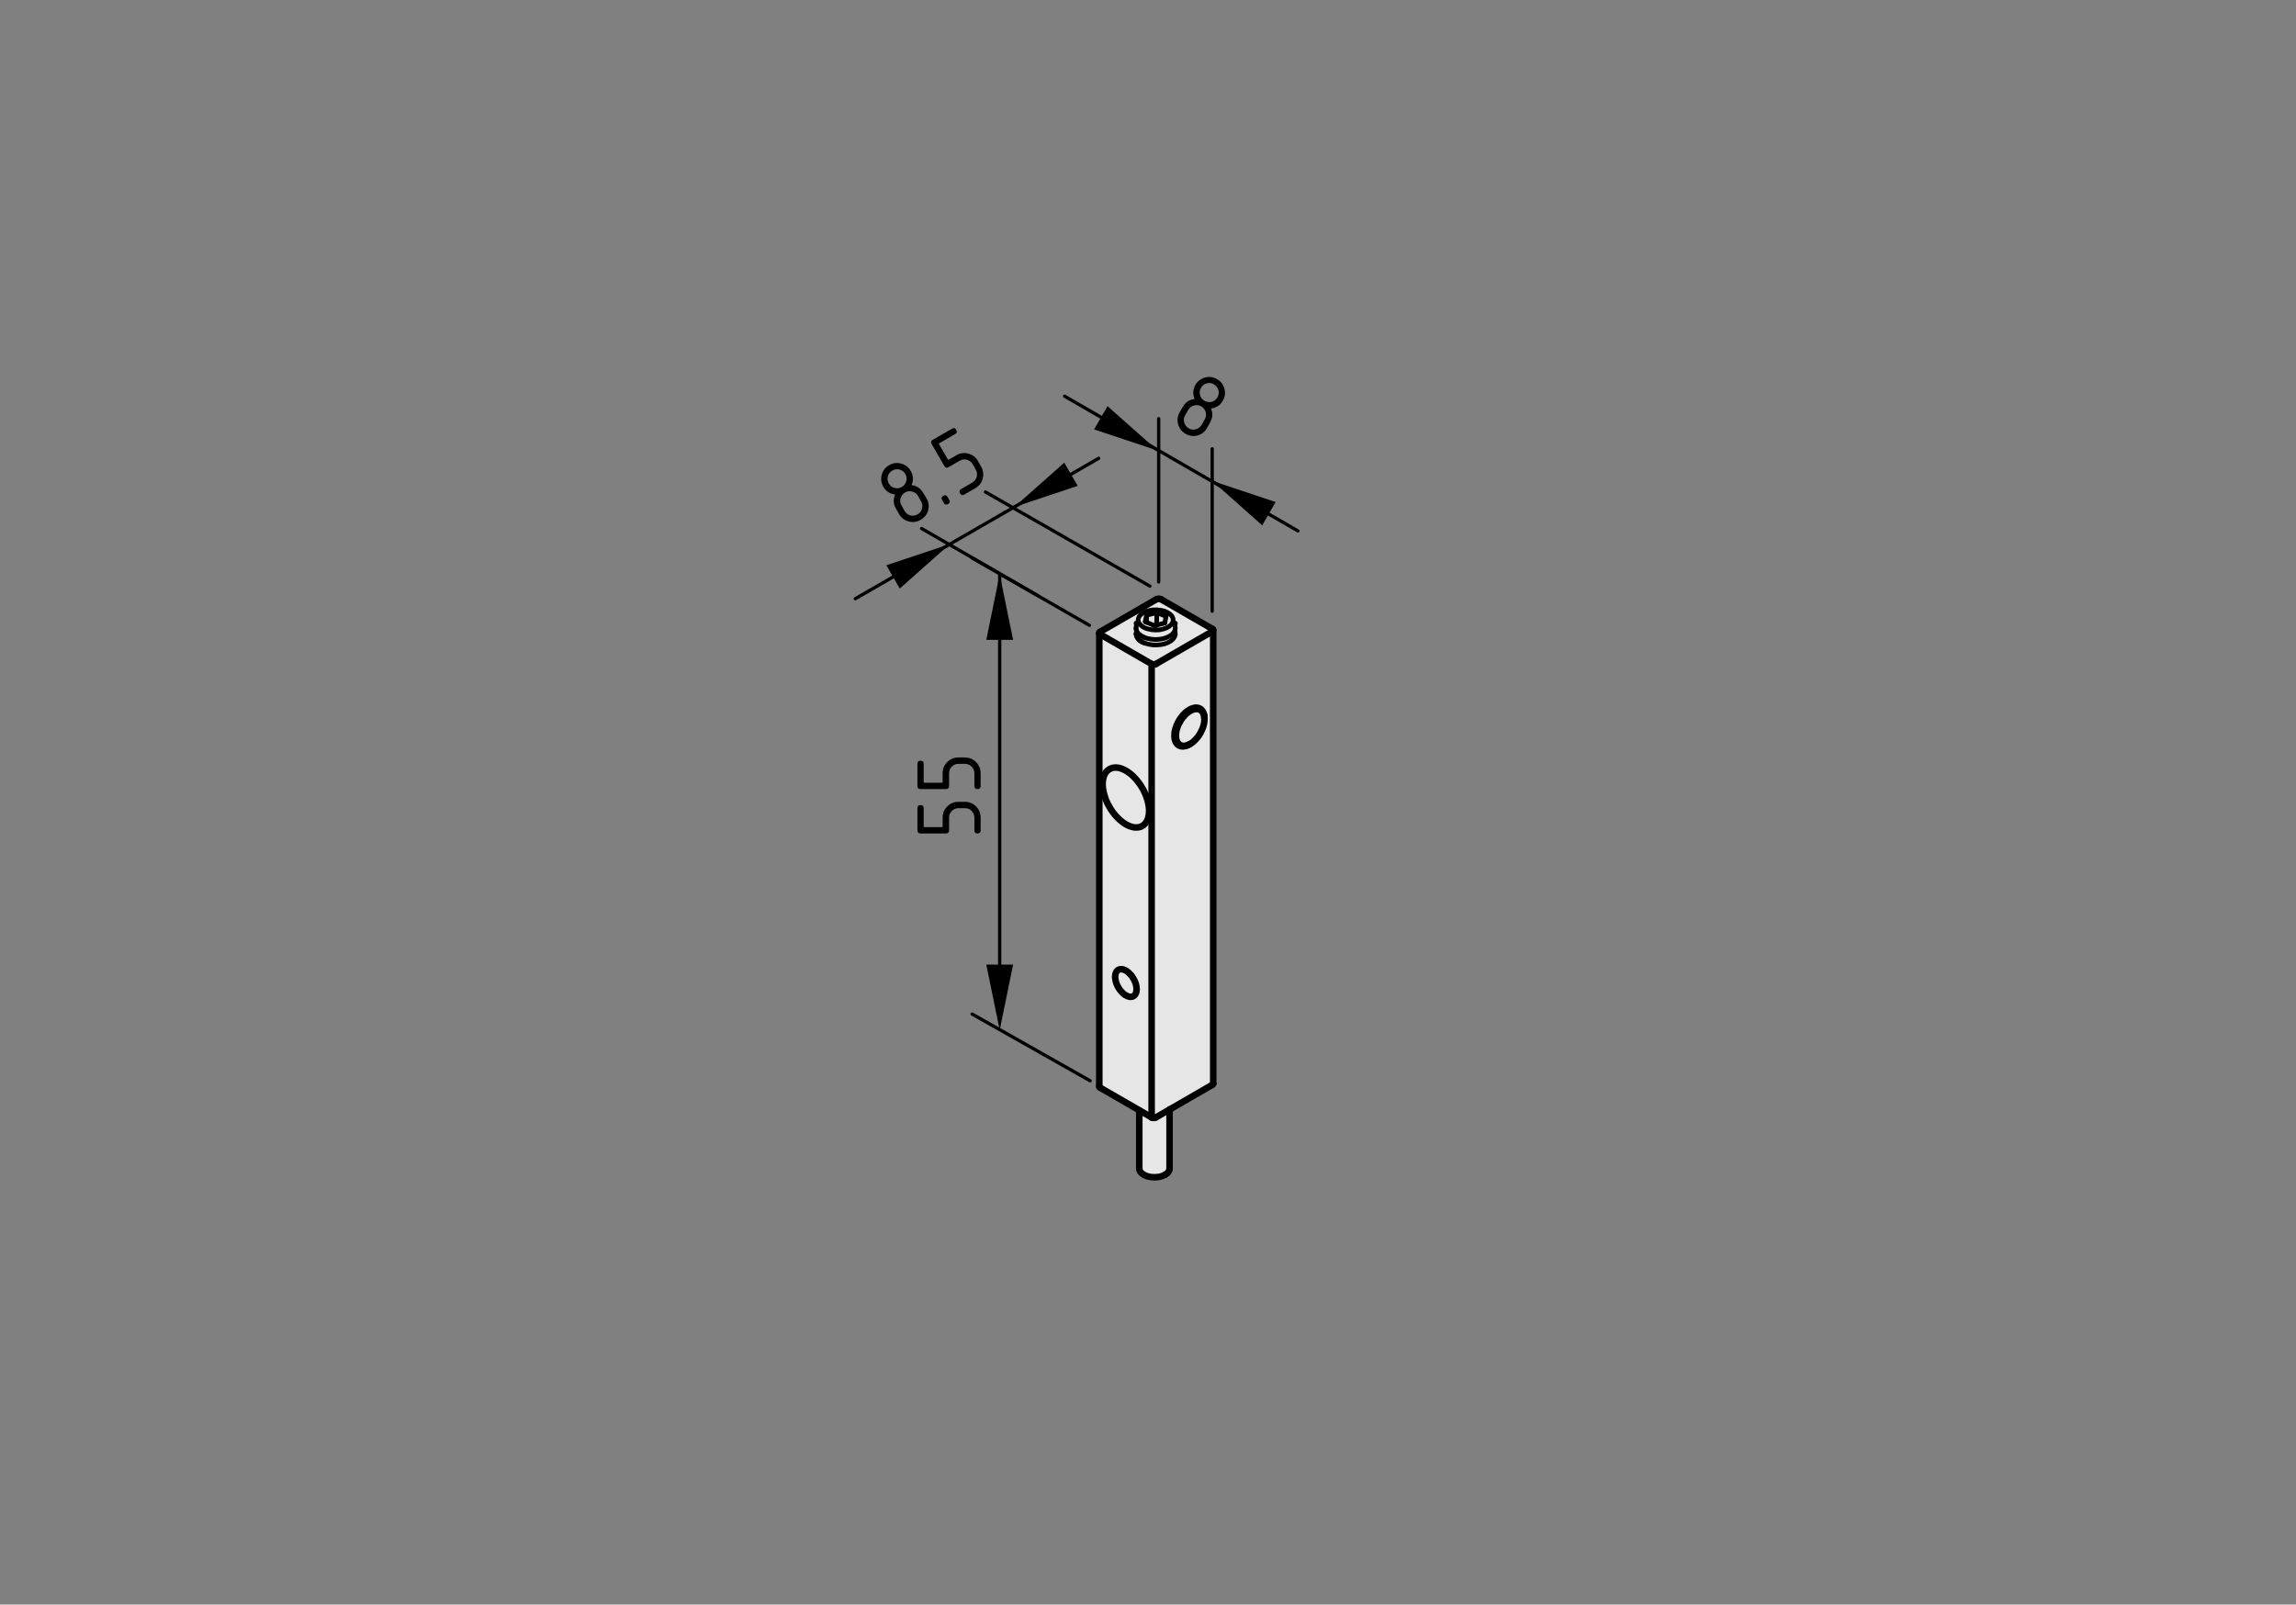 <?xml version="1.0" encoding="utf-8"?>
<!-- Generator: Adobe Illustrator 19.2.1, SVG Export Plug-In . SVG Version: 6.00 Build 0)  -->
<svg version="1.1" xmlns="http://www.w3.org/2000/svg" xmlns:xlink="http://www.w3.org/1999/xlink" x="0px" y="0px"
	 viewBox="0 0 198.71 138.9" style="enable-background:new 0 0 198.71 138.9;" xml:space="preserve">
<rect x="0" y="0" width="198.71" height="138.9" fill="#808080" stroke="none"/>
<style type="text/css">
	.st0{fill:#E6E6E6;}
	.st1{fill:#FFFFFF;stroke:#000000;stroke-width:0.567;stroke-linecap:round;stroke-linejoin:round;stroke-miterlimit:500;}
	.st2{fill:none;stroke:#000000;stroke-width:0.567;stroke-linecap:round;stroke-linejoin:round;stroke-miterlimit:500;}
	.st3{fill:none;stroke:#000000;stroke-width:0.354;stroke-linecap:round;stroke-linejoin:round;stroke-miterlimit:500;}
	.st4{fill:none;stroke:#000000;stroke-width:0.4;stroke-linecap:round;stroke-linejoin:round;stroke-miterlimit:500;}
	.st5{fill:none;stroke:#000000;stroke-width:0.283;stroke-linecap:round;stroke-linejoin:round;stroke-miterlimit:500;}
</style>
<g id="Grauhinterlegung_1_">
	<path class="st0" d="M98.64,101.05l0.02-5.02l-3.53-2.16l0.1-39.29l5.15-2.96l4.67,2.74l0.02,39.34l-3.78,2.28l0.01,4.94
		c0,0,0.06,0.91-1.29,0.87C98.8,101.75,98.64,101.05,98.64,101.05z"/>
</g>
<g id="Kontur">
	<line class="st1" x1="95.14" y1="54.8" x2="95.14" y2="94.05"/>
	<line class="st2" x1="105" y1="93.8" x2="105" y2="54.55"/>
	<line class="st1" x1="98.6" y1="96.11" x2="98.6" y2="101.15"/>
	<line class="st1" x1="101.22" y1="101.15" x2="101.22" y2="96.04"/>
	<polyline class="st2" points="103.79,61.41 103.75,61.4 103.71,61.39 103.67,61.38 103.63,61.38 103.58,61.38 103.54,61.38 
		103.49,61.38 103.45,61.38 103.4,61.39 103.35,61.4 103.31,61.41 103.26,61.43 103.21,61.44 103.16,61.46 103.11,61.49 
		103.06,61.51 103.01,61.54 102.97,61.57 102.92,61.6 102.87,61.63 102.82,61.67 102.77,61.7 102.72,61.74 102.68,61.78 
		102.63,61.83 102.58,61.87 102.54,61.92 102.49,61.97 102.45,62.02 102.4,62.07 102.36,62.12 102.32,62.18 102.28,62.23 
		102.24,62.29 102.2,62.35 102.16,62.41 102.13,62.47 102.1,62.53 102.06,62.59 102.03,62.65 102,62.71 101.97,62.77 101.95,62.84 
		101.92,62.9 101.9,62.96 101.88,63.03 101.86,63.09 101.84,63.16 101.82,63.22 101.81,63.28 101.8,63.34 101.79,63.4 101.78,63.46 
		101.77,63.52 101.77,63.58 101.77,63.64 101.77,63.7 101.77,63.75 101.77,63.81 101.78,63.86 101.78,63.91 101.79,63.96 
		101.8,64.01 101.82,64.06 101.83,64.11 101.85,64.15 101.87,64.19 101.89,64.23 101.91,64.27 101.93,64.3 101.96,64.34 
		101.99,64.37 102.02,64.4 102.05,64.43 102.08,64.45 102.11,64.47 102.15,64.5 102.18,64.51 102.22,64.53 102.26,64.54 
		102.3,64.55 102.34,64.56 102.38,64.56 102.42,64.57 102.47,64.57 102.51,64.56 102.56,64.56 102.6,64.55 102.65,64.54 
		102.7,64.53 102.75,64.52 102.79,64.5 102.84,64.48 102.89,64.46 102.94,64.43 102.99,64.41 103.04,64.38 103.09,64.34 
		103.14,64.31 103.19,64.28 103.24,64.24 103.28,64.2 103.33,64.16 103.38,64.11 103.42,64.07 103.47,64.02 103.52,63.97 
		103.56,63.92 103.6,63.87 103.65,63.82 103.69,63.76 103.73,63.71 103.77,63.65 103.8,63.59 103.84,63.54 103.88,63.47 
		103.91,63.42 103.94,63.35 103.97,63.29 104,63.23 104.03,63.17 104.06,63.1 104.08,63.04 104.11,62.98 104.13,62.91 104.15,62.85 
		104.16,62.79 104.18,62.72 104.2,62.66 104.21,62.6 104.22,62.54 104.22,62.48 104.23,62.42 104.24,62.36 104.24,62.3 
		104.24,62.24 104.24,62.19 104.23,62.13 104.23,62.08 104.22,62.03 104.21,61.98 104.2,61.93 104.19,61.88 104.17,61.83 
		104.16,61.79 104.14,61.75 104.12,61.71 104.1,61.67 104.07,61.64 104.04,61.6 104.02,61.57 103.99,61.54 103.96,61.51 
		103.93,61.49 103.89,61.47 103.86,61.45 103.82,61.43 103.79,61.41 	"/>
	<polyline class="st2" points="99.67,57.48 99.69,57.49 99.71,57.5 99.73,57.5 99.76,57.51 99.78,57.52 99.81,57.52 99.84,57.52 
		99.86,57.52 99.89,57.52 99.92,57.52 99.95,57.51 99.97,57.5 99.99,57.5 100.02,57.49 100.04,57.48 	"/>
	<line class="st1" x1="95.22" y1="54.91" x2="99.67" y2="57.48"/>
	<polyline class="st2" points="95.22,54.69 95.2,54.7 95.18,54.72 95.17,54.73 95.16,54.75 95.15,54.76 95.14,54.78 95.14,54.79 
		95.14,54.81 95.14,54.82 95.15,54.84 95.16,54.85 95.17,54.87 95.18,54.88 95.2,54.89 95.22,54.91 	"/>
	<line class="st1" x1="100.1" y1="51.87" x2="95.22" y2="54.69"/>
	<polyline class="st2" points="100.47,51.87 100.45,51.86 100.43,51.85 100.4,51.85 100.38,51.84 100.35,51.83 100.32,51.83 
		100.3,51.83 100.27,51.83 100.24,51.83 100.22,51.83 100.19,51.84 100.16,51.85 100.14,51.85 100.12,51.86 100.1,51.87 	"/>
	<line class="st1" x1="104.92" y1="54.44" x2="100.47" y2="51.87"/>
	<polyline class="st2" points="104.92,54.66 104.94,54.65 104.95,54.63 104.97,54.62 104.98,54.6 104.99,54.59 104.99,54.57 
		105,54.56 105,54.54 104.99,54.53 104.99,54.51 104.98,54.5 104.97,54.48 104.95,54.47 104.94,54.45 104.92,54.44 	"/>
	<line class="st1" x1="100.04" y1="57.48" x2="104.92" y2="54.66"/>
	<polyline class="st1" points="100.04,96.73 100.02,96.74 99.99,96.75 99.97,96.75 99.95,96.76 99.92,96.77 99.89,96.77 
		99.86,96.77 99.84,96.77 99.81,96.77 99.78,96.77 99.76,96.76 99.73,96.75 99.71,96.75 99.69,96.74 99.67,96.73 	"/>
	<line class="st1" x1="95.22" y1="94.16" x2="99.67" y2="96.73"/>
	<polyline class="st2" points="97.44,66.72 97.38,66.68 97.32,66.65 97.25,66.62 97.19,66.59 97.13,66.57 97.07,66.54 97.01,66.52 
		96.95,66.5 96.89,66.49 96.83,66.47 96.77,66.46 96.71,66.45 96.65,66.45 96.59,66.44 96.54,66.44 96.48,66.45 96.43,66.45 
		96.37,66.46 96.32,66.46 96.27,66.48 96.22,66.49 96.17,66.51 96.12,66.53 96.08,66.55 96.03,66.57 95.99,66.6 95.95,66.63 
		95.9,66.66 95.86,66.69 95.83,66.72 95.79,66.76 95.76,66.8 95.72,66.84 95.69,66.89 95.66,66.93 95.63,66.98 95.61,67.03 
		95.58,67.08 95.56,67.14 95.54,67.19 95.52,67.25 95.5,67.31 95.49,67.37 95.47,67.43 95.46,67.5 95.45,67.57 95.44,67.63 
		95.44,67.7 95.43,67.77 95.43,67.84 95.43,67.91 95.43,67.99 95.44,68.06 95.44,68.14 95.45,68.21 95.46,68.29 95.47,68.37 
		95.49,68.44 95.5,68.52 95.52,68.6 95.54,68.68 95.56,68.76 95.58,68.84 95.61,68.92 95.63,69 95.66,69.08 95.69,69.17 
		95.72,69.25 95.76,69.33 95.79,69.41 95.83,69.49 95.86,69.57 95.9,69.64 95.95,69.72 95.99,69.8 96.03,69.88 96.08,69.95 
		96.12,70.03 96.17,70.1 96.22,70.17 96.27,70.25 96.32,70.32 96.37,70.39 96.43,70.45 96.48,70.52 96.54,70.59 96.59,70.65 
		96.65,70.71 96.71,70.77 96.77,70.83 96.83,70.89 96.89,70.95 96.95,71 97.01,71.05 97.07,71.1 97.13,71.15 97.19,71.19 
		97.25,71.24 97.32,71.28 97.38,71.32 97.44,71.36 97.5,71.39 97.57,71.42 97.63,71.46 97.69,71.48 97.75,71.51 97.81,71.53 
		97.88,71.55 97.94,71.57 98,71.59 98.06,71.6 98.11,71.61 98.17,71.62 98.23,71.63 98.29,71.63 98.34,71.63 98.4,71.63 
		98.45,71.62 98.51,71.62 98.56,71.61 98.61,71.6 98.66,71.58 98.71,71.57 98.76,71.55 98.8,71.53 98.85,71.5 98.89,71.48 
		98.94,71.45 98.98,71.42 99.02,71.38 99.05,71.35 99.09,71.31 99.13,71.27 99.16,71.23 99.19,71.19 99.22,71.14 99.25,71.09 
		99.27,71.04 99.3,70.99 99.32,70.93 99.34,70.88 99.36,70.82 99.38,70.76 99.39,70.7 99.41,70.64 99.42,70.57 99.43,70.51 
		99.44,70.44 99.44,70.37 99.45,70.3 99.45,70.23 99.45,70.16 99.45,70.09 99.44,70.01 99.44,69.94 99.43,69.86 99.42,69.79 
		99.41,69.71 99.39,69.63 99.38,69.55 99.36,69.47 99.34,69.39 99.32,69.31 99.3,69.23 99.27,69.15 99.25,69.07 99.22,68.99 
		99.19,68.91 99.16,68.83 99.13,68.75 99.09,68.67 99.05,68.59 99.02,68.51 98.98,68.43 98.94,68.35 98.89,68.27 98.85,68.2 
		98.8,68.12 98.76,68.05 98.71,67.97 98.66,67.9 98.61,67.83 98.56,67.76 98.51,67.69 98.45,67.62 98.4,67.55 98.34,67.49 
		98.29,67.42 98.23,67.36 98.17,67.3 98.11,67.24 98.06,67.18 98,67.13 97.94,67.07 97.88,67.02 97.81,66.97 97.75,66.92 
		97.69,66.88 97.63,66.84 97.57,66.79 97.5,66.75 97.44,66.72 	"/>
	<polyline class="st2" points="97.44,84.02 97.4,84 97.36,83.98 97.31,83.96 97.27,83.94 97.23,83.93 97.19,83.92 97.15,83.91 
		97.11,83.9 97.07,83.9 97.03,83.9 96.99,83.9 96.96,83.9 96.92,83.91 96.89,83.92 96.85,83.93 96.82,83.94 96.79,83.96 
		96.76,83.97 96.73,83.99 96.71,84.02 96.68,84.04 96.66,84.07 96.63,84.1 96.61,84.13 96.6,84.17 96.58,84.2 96.56,84.24 
		96.55,84.28 96.54,84.32 96.53,84.36 96.52,84.41 96.52,84.45 96.52,84.5 96.51,84.55 96.51,84.6 96.52,84.65 96.52,84.7 
		96.53,84.75 96.54,84.8 96.55,84.86 96.56,84.91 96.57,84.96 96.59,85.02 96.6,85.07 96.62,85.13 96.64,85.18 96.67,85.24 
		96.69,85.29 96.72,85.35 96.74,85.4 96.77,85.45 96.8,85.51 96.84,85.55 96.87,85.61 96.9,85.66 96.94,85.7 96.97,85.75 
		97.01,85.79 97.05,85.84 97.09,85.88 97.13,85.92 97.17,85.96 97.21,86 97.25,86.03 97.29,86.07 97.33,86.1 97.38,86.13 
		97.42,86.15 97.46,86.17 97.5,86.2 97.55,86.22 97.59,86.24 97.63,86.25 97.67,86.26 97.71,86.27 97.75,86.28 97.79,86.29 
		97.83,86.29 97.87,86.29 97.91,86.29 97.94,86.28 97.98,86.28 98.01,86.27 98.05,86.25 98.08,86.24 98.11,86.22 98.14,86.2 
		98.16,86.18 98.19,86.16 98.21,86.13 98.24,86.1 98.26,86.07 98.28,86.04 98.29,86 98.31,85.97 98.32,85.93 98.34,85.89 
		98.35,85.85 98.35,85.81 98.36,85.76 98.36,85.71 98.37,85.67 98.37,85.62 98.37,85.57 98.36,85.52 98.36,85.46 98.35,85.41 
		98.34,85.36 98.33,85.3 98.32,85.25 98.3,85.2 98.29,85.14 98.27,85.09 98.25,85.03 98.23,84.98 98.2,84.92 98.18,84.87 
		98.15,84.81 98.12,84.76 98.09,84.71 98.06,84.66 98.03,84.61 98,84.56 97.96,84.51 97.93,84.46 97.89,84.41 97.85,84.37 
		97.81,84.33 97.77,84.29 97.73,84.25 97.69,84.21 97.65,84.17 97.61,84.14 97.57,84.11 97.53,84.08 97.48,84.05 97.44,84.02 	"/>
	<line class="st1" x1="100.04" y1="96.73" x2="104.92" y2="93.91"/>
	<polyline class="st2" points="102.97,64.42 102.94,64.43 102.89,64.46 102.84,64.49 102.79,64.51 102.74,64.53 102.69,64.55 
		102.64,64.57 102.59,64.58 102.54,64.59 102.5,64.6 102.45,64.61 102.4,64.61 102.36,64.61 102.31,64.61 102.27,64.61 102.23,64.6 
		102.19,64.59 102.14,64.58 102.11,64.56 102.07,64.55 102.03,64.53 102,64.51 101.96,64.48 101.93,64.46 101.9,64.43 101.87,64.4 
		101.84,64.37 101.82,64.33 101.79,64.3 101.77,64.26 101.75,64.22 101.73,64.17 101.71,64.13 101.7,64.08 101.68,64.03 
		101.67,63.98 101.66,63.93 101.66,63.88 101.65,63.83 101.65,63.77 101.64,63.71 101.64,63.66 101.65,63.6 101.65,63.54 
		101.66,63.47 101.66,63.41 101.67,63.35 101.68,63.29 101.7,63.22 101.71,63.16 101.73,63.09 101.75,63.03 101.77,62.96 
		101.79,62.9 101.82,62.83 101.84,62.77 101.87,62.71 101.9,62.64 101.93,62.58 101.96,62.51 102,62.45 102.03,62.39 102.07,62.33 
		102.11,62.27 102.14,62.21 102.19,62.15 102.23,62.09 102.27,62.04 102.31,61.98 102.36,61.93 102.4,61.88 102.45,61.83 
		102.5,61.78 102.54,61.74 102.59,61.69 102.64,61.65 102.69,61.61 102.74,61.57 102.79,61.53 102.84,61.5 102.89,61.47 
		102.94,61.44 102.99,61.41 103.04,61.38 103.09,61.36 103.14,61.34 103.19,61.32 103.24,61.3 103.29,61.29 103.34,61.28 
		103.38,61.27 103.43,61.26 103.48,61.26 103.52,61.26 103.57,61.26 103.61,61.27 103.65,61.27 103.7,61.28 103.74,61.29 
		103.78,61.31 103.81,61.32 103.85,61.34 103.88,61.36 103.92,61.38 103.95,61.41 103.98,61.44 104.01,61.47 104.04,61.5 
		104.06,61.54 104.09,61.57 104.11,61.61 104.13,61.65 104.15,61.7 104.17,61.74 104.18,61.79 104.2,61.83 104.21,61.89 
		104.22,61.94 104.23,61.99 104.23,62.04 104.24,62.1 104.24,62.16 104.24,62.22 104.24,62.22 	"/>
	<polyline class="st1" points="95.22,94.16 95.2,94.15 95.18,94.13 95.17,94.12 95.16,94.1 95.15,94.09 95.14,94.07 95.14,94.06 
		95.14,94.05 	"/>
	<polyline class="st1" points="105,93.8 105,93.81 104.99,93.82 104.99,93.84 104.98,93.85 104.97,93.87 104.95,93.88 104.94,93.9 
		104.92,93.91 	"/>
	<polyline class="st2" points="100.84,101.69 100.8,101.71 100.75,101.73 100.7,101.75 100.65,101.78 100.6,101.79 100.55,101.81 
		100.5,101.83 100.45,101.84 100.39,101.86 100.33,101.87 100.28,101.88 100.22,101.89 100.16,101.89 100.1,101.9 100.04,101.9 
		99.98,101.91 99.92,101.91 99.86,101.91 99.8,101.9 99.74,101.9 99.68,101.9 99.62,101.89 99.56,101.88 99.51,101.87 99.45,101.86 
		99.39,101.85 99.34,101.83 99.29,101.82 99.23,101.8 99.18,101.78 99.13,101.76 99.09,101.74 99.04,101.72 99,101.69 98.95,101.67 
		98.91,101.64 98.88,101.61 98.84,101.59 98.81,101.56 98.78,101.53 98.75,101.5 98.72,101.47 98.7,101.44 98.68,101.4 
		98.66,101.37 98.64,101.33 98.63,101.3 98.62,101.27 98.61,101.23 98.61,101.2 98.6,101.16 98.6,101.15 	"/>
	<polyline class="st1" points="101.22,101.15 101.22,101.16 101.22,101.19 101.22,101.22 101.21,101.26 101.2,101.29 101.19,101.33 
		101.17,101.36 101.15,101.39 101.13,101.43 101.11,101.46 101.08,101.49 101.06,101.52 101.03,101.55 100.99,101.58 100.96,101.61 
		100.92,101.63 100.88,101.66 100.84,101.69 	"/>
	<line class="st1" x1="99.67" y1="96.73" x2="99.67" y2="57.48"/>
	<g>
		<circle class="st3" cx="95.22" cy="54.91" r="0.01"/>
	</g>
	<g>
		<circle class="st3" cx="100.47" cy="51.87" r="0.01"/>
	</g>
	<g>
		<circle class="st3" cx="95.22" cy="54.91" r="0.01"/>
	</g>
	<g>
		<circle class="st3" cx="95.22" cy="94.16" r="0.01"/>
	</g>
	<g>
		<circle class="st3" cx="104.92" cy="54.66" r="0.01"/>
	</g>
	<g>
		<circle class="st3" cx="100.1" cy="51.87" r="0.01"/>
	</g>
	<path class="st2" d="M99.02,101.14"/>
	<g>
		<line class="st4" x1="98.32" y1="53.94" x2="98.32" y2="54"/>
		<line class="st4" x1="101.72" y1="54" x2="101.72" y2="53.94"/>
		<line class="st4" x1="98.32" y1="54.38" x2="98.32" y2="54.43"/>
		<polyline class="st4" points="99.12,54.37 98.88,54.24 98.69,54.08 98.56,53.91 98.5,53.72 98.52,53.53 98.6,53.35 98.75,53.18 
			98.96,53.04 99.21,52.92 99.51,52.84 99.83,52.79 100.16,52.79 100.48,52.83 100.78,52.9 101.04,53.02 101.26,53.16 101.42,53.32 
			101.51,53.51 101.54,53.69 101.49,53.88 101.37,54.06 101.19,54.22 100.96,54.35 100.68,54.45 100.37,54.52 100.05,54.54 
			99.72,54.52 99.4,54.46 99.12,54.37 		"/>
		<line class="st4" x1="100.13" y1="53.03" x2="99.23" y2="53.26"/>
		<line class="st4" x1="99.12" y1="53.82" x2="99.23" y2="53.26"/>
		<line class="st4" x1="99.91" y1="54.16" x2="99.12" y2="53.82"/>
		<line class="st4" x1="99.91" y1="54.16" x2="100.81" y2="53.93"/>
		<line class="st4" x1="100.92" y1="53.36" x2="100.81" y2="53.93"/>
		<line class="st4" x1="100.92" y1="53.36" x2="100.13" y2="53.03"/>
		<polyline class="st4" points="99.01,55.17 99.31,55.27 99.64,55.33 99.98,55.36 100.32,55.34 100.65,55.29 100.96,55.19 
			101.22,55.07 101.44,54.92 101.6,54.74 101.69,54.55 101.72,54.35 101.69,54.19 		"/>
		<polyline class="st4" points="98.35,54.19 98.32,54.3 98.33,54.5 98.41,54.69 98.55,54.87 98.76,55.03 99.01,55.17 		"/>
		<path class="st4" d="M98.32,54.87c0.06,0.38,0.33,0.69,0.7,0.79"/>
		<line class="st4" x1="99.23" y1="53.87" x2="99.23" y2="53.26"/>
		<line class="st4" x1="100.09" y1="54.15" x2="100.13" y2="53.03"/>
		<polyline class="st4" points="98.36,54.64 98.35,54.68 98.32,54.88 98.36,55.08 98.47,55.27 98.65,55.44 98.88,55.58 99.16,55.7 
			99.47,55.78 99.8,55.83 100.15,55.83 100.49,55.8 100.81,55.73 101.09,55.62 101.34,55.48 101.53,55.31 101.65,55.13 
			101.72,54.93 101.71,54.73 101.68,54.64 		"/>
	</g>
</g>
<g id="Bemaßung">
	<g>
		<path d="M102.6,37.55c-0.33-0.19-0.54-0.47-0.64-0.83c-0.1-0.36-0.05-0.71,0.14-1.04l0.27-0.47c0.23-0.39,0.57-0.62,1.02-0.67
			c-0.18-0.42-0.15-0.83,0.07-1.22c0.19-0.33,0.47-0.54,0.83-0.64s0.71-0.05,1.04,0.14c0.33,0.19,0.54,0.47,0.64,0.83
			c0.1,0.37,0.05,0.71-0.14,1.04c-0.23,0.39-0.57,0.62-1.02,0.67c0.13,0.3,0.15,0.6,0.06,0.89c-0.04,0.14-0.18,0.41-0.41,0.81
			c-0.19,0.33-0.47,0.54-0.83,0.64C103.28,37.79,102.93,37.74,102.6,37.55z M102.88,37.08c0.2,0.12,0.41,0.14,0.62,0.08
			c0.22-0.06,0.38-0.19,0.5-0.39l0.27-0.47c0.11-0.2,0.14-0.4,0.08-0.62c-0.06-0.22-0.19-0.38-0.38-0.5
			c-0.2-0.12-0.41-0.14-0.63-0.08c-0.22,0.06-0.38,0.19-0.5,0.38l-0.27,0.47c-0.12,0.2-0.14,0.41-0.08,0.63
			C102.55,36.79,102.68,36.96,102.88,37.08z M104.25,34.7c0.2,0.11,0.41,0.14,0.62,0.08c0.22-0.06,0.38-0.19,0.5-0.39
			c0.11-0.2,0.14-0.4,0.08-0.62c-0.06-0.22-0.19-0.38-0.38-0.5c-0.2-0.12-0.41-0.14-0.63-0.09c-0.22,0.06-0.38,0.19-0.5,0.39
			c-0.12,0.2-0.14,0.41-0.08,0.62C103.92,34.42,104.05,34.59,104.25,34.7z"/>
	</g>
	<line class="st5" x1="100.28" y1="50.38" x2="100.28" y2="36.24"/>
	<line class="st5" x1="104.91" y1="52.91" x2="104.91" y2="38.85"/>
	<line class="st5" x1="100.28" y1="39" x2="92.14" y2="34.3"/>
	<line class="st5" x1="100.28" y1="39" x2="104.19" y2="41.26"/>
	<line class="st5" x1="104.19" y1="41.26" x2="112.33" y2="45.96"/>
	<g>
		<path d="M81.86,72.15h-2.19c-0.18,0-0.27-0.09-0.27-0.27v-1.92c0-0.18,0.09-0.27,0.27-0.27s0.27,0.09,0.27,0.27v1.64h1.64v-0.82
			c0-0.38,0.13-0.7,0.4-0.97c0.27-0.27,0.59-0.4,0.97-0.4h0.55c0.38,0,0.7,0.13,0.97,0.4s0.4,0.59,0.4,0.97v1.1
			c0,0.18-0.09,0.27-0.27,0.27s-0.27-0.09-0.27-0.27v-1.1c0-0.23-0.08-0.42-0.24-0.58s-0.35-0.24-0.58-0.24h-0.55
			c-0.23,0-0.42,0.08-0.58,0.24c-0.16,0.16-0.24,0.35-0.24,0.58v1.1C82.14,72.06,82.04,72.15,81.86,72.15z"/>
		<path d="M81.86,68.31h-2.19c-0.18,0-0.27-0.09-0.27-0.27v-1.92c0-0.18,0.09-0.27,0.27-0.27s0.27,0.09,0.27,0.27v1.64h1.64v-0.82
			c0-0.38,0.13-0.7,0.4-0.97c0.27-0.27,0.59-0.4,0.97-0.4h0.55c0.38,0,0.7,0.13,0.97,0.4s0.4,0.59,0.4,0.97v1.1
			c0,0.18-0.09,0.27-0.27,0.27s-0.27-0.09-0.27-0.27v-1.1c0-0.23-0.08-0.42-0.24-0.58s-0.35-0.24-0.58-0.24h-0.55
			c-0.23,0-0.42,0.08-0.58,0.24c-0.16,0.16-0.24,0.35-0.24,0.58v1.1C82.14,68.22,82.04,68.31,81.86,68.31z"/>
	</g>
	<line class="st5" x1="94.28" y1="54.13" x2="84.13" y2="48.3"/>
	<line class="st5" x1="94.35" y1="93.56" x2="84.13" y2="87.78"/>
	<line class="st5" x1="86.52" y1="49.81" x2="86.52" y2="86.67"/>
	<g>
		<path d="M79.68,45c-0.33,0.19-0.68,0.24-1.04,0.14c-0.37-0.1-0.64-0.31-0.83-0.64l-0.27-0.47c-0.23-0.39-0.25-0.8-0.07-1.22
			c-0.45-0.06-0.79-0.28-1.02-0.67c-0.19-0.33-0.23-0.67-0.14-1.04c0.1-0.37,0.31-0.64,0.64-0.83c0.33-0.19,0.67-0.24,1.04-0.14
			s0.64,0.31,0.83,0.64c0.23,0.39,0.25,0.8,0.07,1.22c0.33,0.04,0.59,0.17,0.8,0.39c0.1,0.11,0.27,0.36,0.5,0.76
			c0.19,0.33,0.23,0.67,0.14,1.04C80.22,44.54,80.01,44.81,79.68,45z M78.04,42.16c0.2-0.11,0.33-0.28,0.39-0.5
			c0.06-0.22,0.03-0.43-0.08-0.63c-0.11-0.2-0.28-0.32-0.5-0.38c-0.22-0.06-0.43-0.03-0.62,0.08c-0.2,0.12-0.33,0.28-0.39,0.5
			c-0.06,0.22-0.03,0.42,0.08,0.62c0.12,0.2,0.28,0.33,0.5,0.39C77.63,42.3,77.84,42.27,78.04,42.16z M79.41,44.53
			c0.2-0.11,0.33-0.28,0.39-0.5c0.06-0.22,0.03-0.43-0.08-0.62l-0.27-0.48c-0.11-0.2-0.28-0.32-0.5-0.38
			c-0.22-0.06-0.43-0.03-0.62,0.08c-0.2,0.12-0.33,0.28-0.39,0.5s-0.03,0.43,0.08,0.62l0.27,0.48c0.12,0.2,0.28,0.33,0.5,0.39
			C79,44.67,79.21,44.64,79.41,44.53z"/>
		<path d="M81.54,43.29c-0.09-0.16-0.06-0.28,0.1-0.37s0.28-0.06,0.37,0.1l0.14,0.24c0.09,0.16,0.06,0.28-0.1,0.37
			s-0.28,0.06-0.37-0.1L81.54,43.29z"/>
		<path d="M81.73,40.34l-1.1-1.9c-0.09-0.16-0.06-0.28,0.1-0.37l1.66-0.96c0.16-0.09,0.28-0.06,0.37,0.1
			c0.09,0.16,0.06,0.28-0.1,0.37l-1.42,0.82l0.82,1.42l0.71-0.41c0.33-0.19,0.68-0.24,1.04-0.14c0.37,0.1,0.64,0.31,0.83,0.64
			l0.27,0.48c0.19,0.33,0.23,0.67,0.14,1.04c-0.1,0.37-0.31,0.64-0.64,0.83l-0.95,0.55c-0.16,0.09-0.28,0.06-0.37-0.1
			c-0.09-0.16-0.06-0.28,0.1-0.38l0.95-0.55c0.2-0.12,0.33-0.28,0.39-0.5c0.06-0.22,0.03-0.43-0.08-0.62l-0.27-0.48
			c-0.11-0.2-0.28-0.32-0.5-0.38c-0.22-0.06-0.43-0.03-0.62,0.08l-0.95,0.55C81.95,40.53,81.82,40.5,81.73,40.34z"/>
	</g>
	<line class="st5" x1="89.82" y1="51.56" x2="79.76" y2="45.75"/>
	<line class="st5" x1="99.52" y1="50.74" x2="85.29" y2="42.59"/>
	<line class="st5" x1="82.16" y1="47.13" x2="74.02" y2="51.83"/>
	<line class="st5" x1="82.16" y1="47.13" x2="86.95" y2="44.37"/>
	<line class="st5" x1="86.95" y1="44.37" x2="95.09" y2="39.67"/>
	<polygon points="86.52,49.72 85.36,55.39 87.68,55.39 	"/>
	<polygon points="86.52,89.17 87.68,83.5 85.36,83.5 	"/>
	<polygon points="104.91,41.63 109.24,45.48 110.4,43.46 	"/>
	<polygon points="100.18,39 95.85,35.16 94.69,37.17 	"/>
	<polygon points="87.78,43.89 93.27,42.06 92.11,40.05 	"/>
	<polygon points="82.2,47.1 76.71,48.93 77.87,50.95 	"/>
</g>
</svg>
